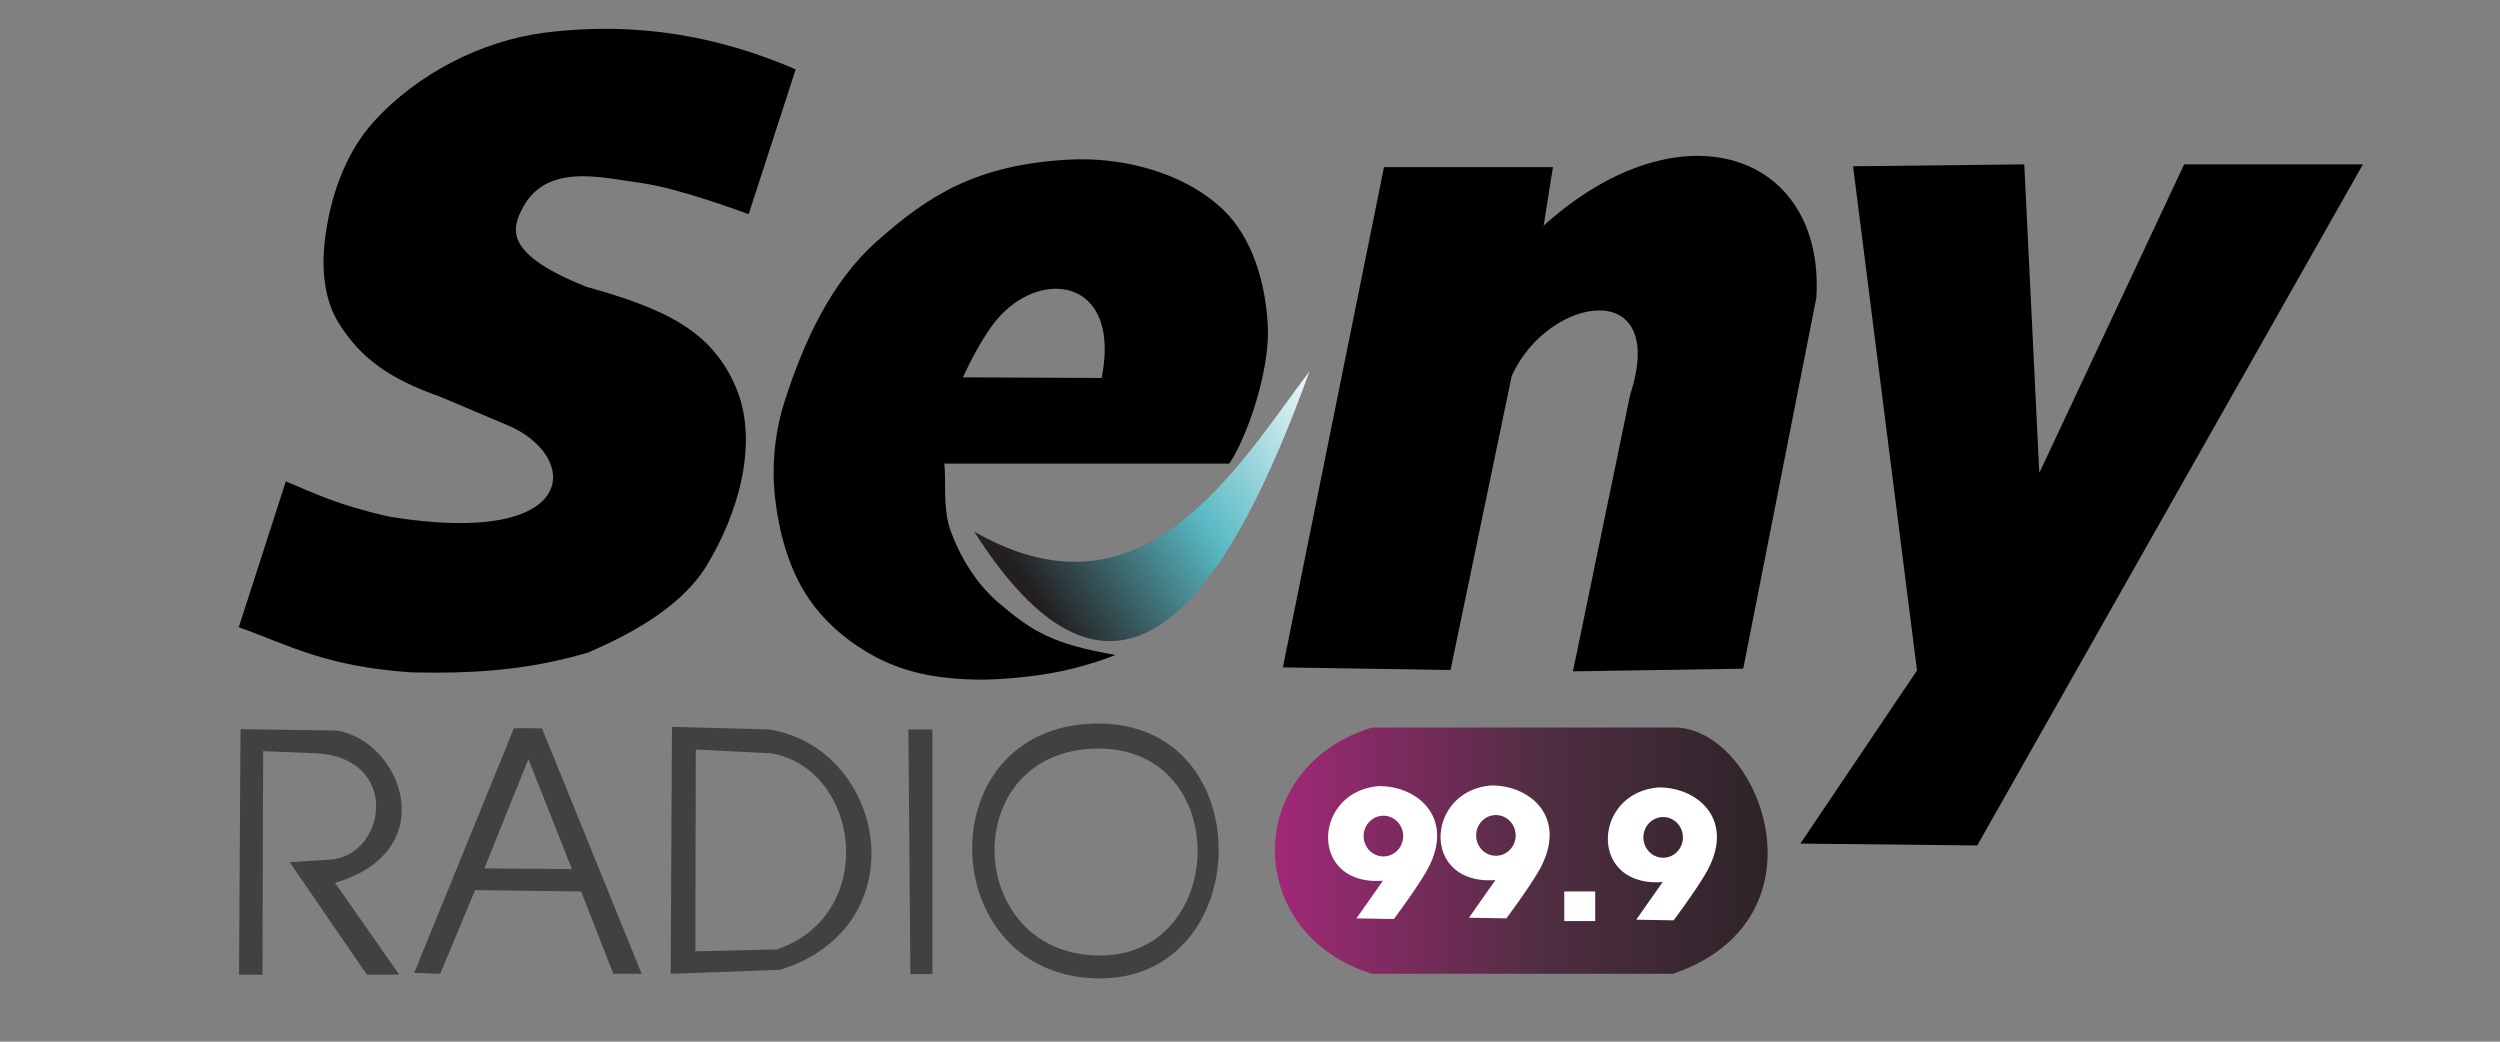 <?xml version="1.0" encoding="UTF-8" standalone="no"?>
<svg
   width="72mm"
   height="30mm"
   viewBox="0 0 72 30"
   version="1.1"
   id="svg8"
   inkscape:version="1.2.2 (b0a8486541, 2022-12-01)"
   sodipodi:docname="texto-logo-seny.svg"
   xmlns:inkscape="http://www.inkscape.org/namespaces/inkscape"
   xmlns:sodipodi="http://sodipodi.sourceforge.net/DTD/sodipodi-0.dtd"
   xmlns:xlink="http://www.w3.org/1999/xlink"
   xmlns="http://www.w3.org/2000/svg"
   xmlns:svg="http://www.w3.org/2000/svg"
   xmlns:rdf="http://www.w3.org/1999/02/22-rdf-syntax-ns#"
   xmlns:cc="http://creativecommons.org/ns#"
   xmlns:dc="http://purl.org/dc/elements/1.1/">
  <rect x="0" y="0" width="72" height="30" fill="#808080" stroke="none"/>
  <defs
     id="defs2">
    <linearGradient
       inkscape:collect="always"
       id="linearGradient2962">
      <stop
         style="stop-color:#a22877;stop-opacity:1"
         offset="0"
         id="stop2958" />
      <stop
         style="stop-color:#502e42;stop-opacity:1"
         offset="0.536"
         id="stop2966" />
      <stop
         style="stop-color:#2d2328;stop-opacity:1"
         offset="1"
         id="stop2960" />
    </linearGradient>
    <linearGradient
       inkscape:collect="always"
       id="linearGradient2940">
      <stop
         style="stop-color:#231f20;stop-opacity:1"
         offset="0"
         id="stop2936" />
      <stop
         style="stop-color:#59bac5;stop-opacity:1"
         offset="0.515"
         id="stop2956" />
      <stop
         style="stop-color:#f2f9fa;stop-opacity:1"
         offset="1"
         id="stop2938" />
    </linearGradient>
    <linearGradient
       inkscape:collect="always"
       xlink:href="#linearGradient2940"
       id="linearGradient2942"
       x1="142.515"
       y1="64.452"
       x2="149.871"
       y2="59.484"
       gradientUnits="userSpaceOnUse"
       gradientTransform="matrix(1.147,0,0,1.147,-134.167,-57.525)" />
    <linearGradient
       inkscape:collect="always"
       xlink:href="#linearGradient2962"
       id="linearGradient2964"
       x1="149.005"
       y1="71.52"
       x2="161.377"
       y2="71.52"
       gradientUnits="userSpaceOnUse"
       gradientTransform="matrix(1.147,0,0,1.147,-134.167,-57.525)" />
  </defs>
  <sodipodi:namedview
     id="base"
     pagecolor="#ffffff"
     bordercolor="#666666"
     borderopacity="1.0"
     inkscape:pageopacity="0.0"
     inkscape:pageshadow="2"
     inkscape:zoom="10.24"
     inkscape:cx="109.7168"
     inkscape:cy="79.638676"
     inkscape:document-units="mm"
     inkscape:current-layer="layer1"
     inkscape:document-rotation="0"
     showgrid="false"
     inkscape:window-width="1258"
     inkscape:window-height="728"
     inkscape:window-x="10"
     inkscape:window-y="33"
     inkscape:window-maximized="0"
     showguides="true"
     inkscape:guide-bbox="true"
     height="30mm"
     inkscape:showpageshadow="2"
     inkscape:pagecheckerboard="0"
     inkscape:deskcolor="#d1d1d1" />
  <g
     inkscape:groupmode="layer"
     id="layer2"
     inkscape:label="imagne"
     style="display:inline" />
  <g
     inkscape:label="vectorial"
     inkscape:groupmode="layer"
     id="layer1"
     style="display:inline;opacity:1">
    <path
       style="mix-blend-mode:normal;fill:url(#linearGradient2964);fill-opacity:1;stroke:none;stroke-width:0.303px;stroke-linecap:butt;stroke-linejoin:miter;stroke-opacity:1"
       d="m 39.518,20.952 h 8.667 c 2.483,-0.05 4.622,5.506 0,7.093 h -8.67 c -3.717,-1.152 -3.742,-5.95 0.002,-7.093 z"
       id="path914"
       sodipodi:nodetypes="ccccc" />
    <path
       id="path916"
       style="mix-blend-mode:normal;fill:#ffffff;fill-opacity:1;stroke:none;stroke-width:0.303px;stroke-linecap:butt;stroke-linejoin:miter;stroke-opacity:1"
       d="m 39.709,22.641 c -1.896,0.147 -2.036,2.884 0.119,2.724 l -0.762,1.084 1.077,0.019 c 0,0 0.688,-0.919 0.964,-1.421 0.81,-1.477 -0.267,-2.416 -1.397,-2.406 z m 0.133,0.852 a 0.569,0.586 0 0 1 0.569,0.586 0.569,0.586 0 0 1 -0.569,0.586 0.569,0.586 0 0 1 -0.569,-0.586 0.569,0.586 0 0 1 0.569,-0.586 z" />
    <path
       id="path849"
       style="mix-blend-mode:normal;fill:#000000;fill-opacity:1;stroke:none;stroke-width:0.303px;stroke-linecap:butt;stroke-linejoin:miter;stroke-opacity:1"
       d="m 31.338,4.59 c -0.2,-0.006 -0.397,-0.002 -0.592,0.009 -2.644,0.154 -4.009,1.032 -5.5,2.357 -1.323,1.176 -2.107,2.916 -2.648,4.601 -0.284,0.887 -0.381,1.855 -0.276,2.78 0.115,1.018 0.4,2.067 0.978,2.913 0.521,0.762 1.294,1.376 2.127,1.775 0.832,0.399 1.79,0.537 2.712,0.548 0.649,0.008 1.639,-0.075 2.447,-0.247 0.87,-0.185 1.536,-0.462 1.536,-0.462 -1.853,-0.325 -2.417,-0.703 -3.35,-1.493 -0.653,-0.554 -1.133,-1.336 -1.414,-2.144 -0.206,-0.593 -0.106,-1.468 -0.162,-1.876 h 8.205 c 0.446,-0.62 1.178,-2.587 1.112,-3.954 C 36.456,8.19 36.085,6.846 35.206,6.019 34.211,5.084 32.735,4.629 31.338,4.59 Z M 30.522,8.32 c 0.872,0.063 1.544,0.873 1.204,2.566 l -3.994,-0.019 c 0.245,-0.534 0.505,-1.01 0.778,-1.4 0.535,-0.793 1.334,-1.196 2.011,-1.147 z" />
    <path
       style="mix-blend-mode:normal;fill:#000000;fill-opacity:1;stroke:none;stroke-width:0.303px;stroke-linecap:butt;stroke-linejoin:miter;stroke-opacity:1"
       d="m 6.877,18.063 1.355,-4.199 c 0.821,0.339 1.474,0.677 2.98,1.016 5.559,0.906 5.513,-1.764 3.387,-2.642 l -1.924,-0.813 C 11.221,10.911 10.387,10.322 9.751,9.298 9.336,8.631 9.264,7.756 9.35,6.974 9.487,5.726 9.931,4.415 10.779,3.488 12.021,2.128 13.851,1.181 15.682,0.941 18.431,0.599 20.78,1.078 22.916,1.998 l -1.355,4.172 c 0,0 -1.967,-0.745 -3.085,-0.898 -1.174,-0.16 -2.791,-0.607 -3.465,0.796 -0.283,0.588 -0.415,1.272 1.863,2.188 2.339,0.649 3.618,1.29 4.308,2.872 0.698,1.602 0.074,3.685 -0.84,5.175 -0.737,1.201 -2.232,1.986 -3.414,2.493 -1.819,0.538 -3.461,0.603 -5.066,0.569 -2.511,-0.168 -3.553,-0.795 -4.985,-1.3 z"
       id="path847"
       sodipodi:nodetypes="cccccaaacccsscaaccc" />
    <path
       style="display:inline;mix-blend-mode:normal;fill:#000000;fill-opacity:1;stroke:none;stroke-width:0.303px;stroke-linecap:butt;stroke-linejoin:miter;stroke-opacity:1"
       d="M 36.947,19.22 39.859,4.813 h 4.866 l -0.268,1.686 c 3.937,-3.553 8.099,-2.104 7.855,2.069 l -2.107,10.69 -4.904,0.077 1.648,-7.969 C 48.067,7.945 44.58,8.499 43.537,10.829 l -1.762,8.468 z"
       id="path858"
       sodipodi:nodetypes="ccccccccccc" />
    <path
       style="display:inline;opacity:0.999;mix-blend-mode:normal;fill:url(#linearGradient2942);fill-opacity:1;stroke:none;stroke-width:0.303px;stroke-linecap:butt;stroke-linejoin:miter;stroke-opacity:1"
       d="m 28.058,15.311 c 4.852,2.784 7.507,-1.762 9.655,-4.617 -2.208,6.122 -5.381,11.344 -9.655,4.617 z"
       id="path853"
       sodipodi:nodetypes="ccc" />
    <path
       style="mix-blend-mode:normal;fill:#000000;fill-opacity:1;stroke:none;stroke-width:0.303px;stroke-linecap:butt;stroke-linejoin:miter;stroke-opacity:1"
       d="m 53.368,4.788 4.931,-0.054 0.433,8.886 4.172,-8.886 h 5.148 L 56.944,24.349 51.851,24.295 55.21,19.31 Z"
       id="path862" />
    <path
       style="mix-blend-mode:normal;fill:#414142;fill-opacity:1;stroke:none;stroke-width:0.303px;stroke-linecap:butt;stroke-linejoin:miter;stroke-opacity:1"
       d="m 6.884,28.072 0.043,-7.071 2.759,0.038 c 1.866,0.276 3.103,3.461 -0.038,4.387 l 1.848,2.641 -0.929,0.004 -2.222,-3.238 1.169,-0.077 c 1.609,-0.105 2.059,-2.967 -0.46,-3.065 l -1.475,-0.057 -0.02,6.437 z"
       id="path864"
       sodipodi:nodetypes="cccccccssccc" />
    <path
       id="path866"
       style="mix-blend-mode:normal;fill:#414142;fill-opacity:1;stroke:none;stroke-width:0.303px;stroke-linecap:butt;stroke-linejoin:miter;stroke-opacity:1"
       d="m 14.802,20.971 -2.872,7.048 0.748,0.026 1.005,-2.409 3.053,0.038 0.929,2.371 h 0.815 l -2.871,-7.069 z m 0.417,0.891 1.252,3.167 -2.522,-0.019 z" />
    <path
       id="path871"
       style="mix-blend-mode:normal;fill:#414142;fill-opacity:1;stroke:none;stroke-width:0.303px;stroke-linecap:butt;stroke-linejoin:miter;stroke-opacity:1"
       d="m 19.353,20.933 -0.038,7.112 3.148,-0.114 c 4.004,-1.244 3.071,-6.363 -0.303,-6.922 z m 0.686,0.654 2.177,0.109 c 2.579,0.467 3.086,4.649 0.161,5.647 l -2.351,0.054 z" />
    <path
       style="mix-blend-mode:normal;fill:#414142;fill-opacity:1;stroke:none;stroke-width:0.303px;stroke-linecap:butt;stroke-linejoin:miter;stroke-opacity:1"
       d="m 26.219,28.054 h 0.635 v -7.045 h -0.692 z"
       id="path892" />
    <path
       id="path894"
       style="mix-blend-mode:normal;fill:#414142;fill-opacity:1;stroke:none;stroke-width:0.303px;stroke-linecap:butt;stroke-linejoin:miter;stroke-opacity:1"
       d="m 31.548,20.838 c -4.828,0.089 -4.638,7.197 0,7.339 4.638,0.142 4.828,-7.429 0,-7.339 z m 0.019,0.721 c 3.977,-0.073 3.82,6.074 0,5.959 -3.82,-0.115 -3.977,-5.886 0,-5.959 z" />
    <path
       id="path916-0"
       style="display:inline;mix-blend-mode:normal;fill:#ffffff;fill-opacity:1;stroke:none;stroke-width:0.303px;stroke-linecap:butt;stroke-linejoin:miter;stroke-opacity:1"
       d="m 42.949,22.622 c -1.896,0.147 -2.036,2.884 0.119,2.724 l -0.762,1.084 1.077,0.019 c 0,0 0.688,-0.919 0.964,-1.421 0.81,-1.477 -0.267,-2.416 -1.397,-2.406 z m 0.133,0.852 a 0.569,0.586 0 0 1 0.569,0.586 0.569,0.586 0 0 1 -0.569,0.586 0.569,0.586 0 0 1 -0.569,-0.586 0.569,0.586 0 0 1 0.569,-0.586 z" />
    <path
       id="path916-6"
       style="display:inline;mix-blend-mode:normal;fill:#ffffff;fill-opacity:1;stroke:none;stroke-width:0.303px;stroke-linecap:butt;stroke-linejoin:miter;stroke-opacity:1"
       d="m 47.766,22.679 c -1.896,0.147 -2.036,2.884 0.119,2.724 l -0.762,1.084 1.077,0.019 c 0,0 0.688,-0.919 0.964,-1.421 0.81,-1.477 -0.267,-2.416 -1.397,-2.406 z m 0.133,0.852 a 0.569,0.586 0 0 1 0.569,0.586 0.569,0.586 0 0 1 -0.569,0.586 0.569,0.586 0 0 1 -0.569,-0.586 0.569,0.586 0 0 1 0.569,-0.586 z" />
    <rect
       style="opacity:0.995;mix-blend-mode:normal;fill:#ffffff;fill-opacity:1;stroke:none;stroke-width:0.303"
       id="rect945"
       width="0.891"
       height="0.853"
       x="45.051"
       y="25.674" />
  </g>
</svg>
